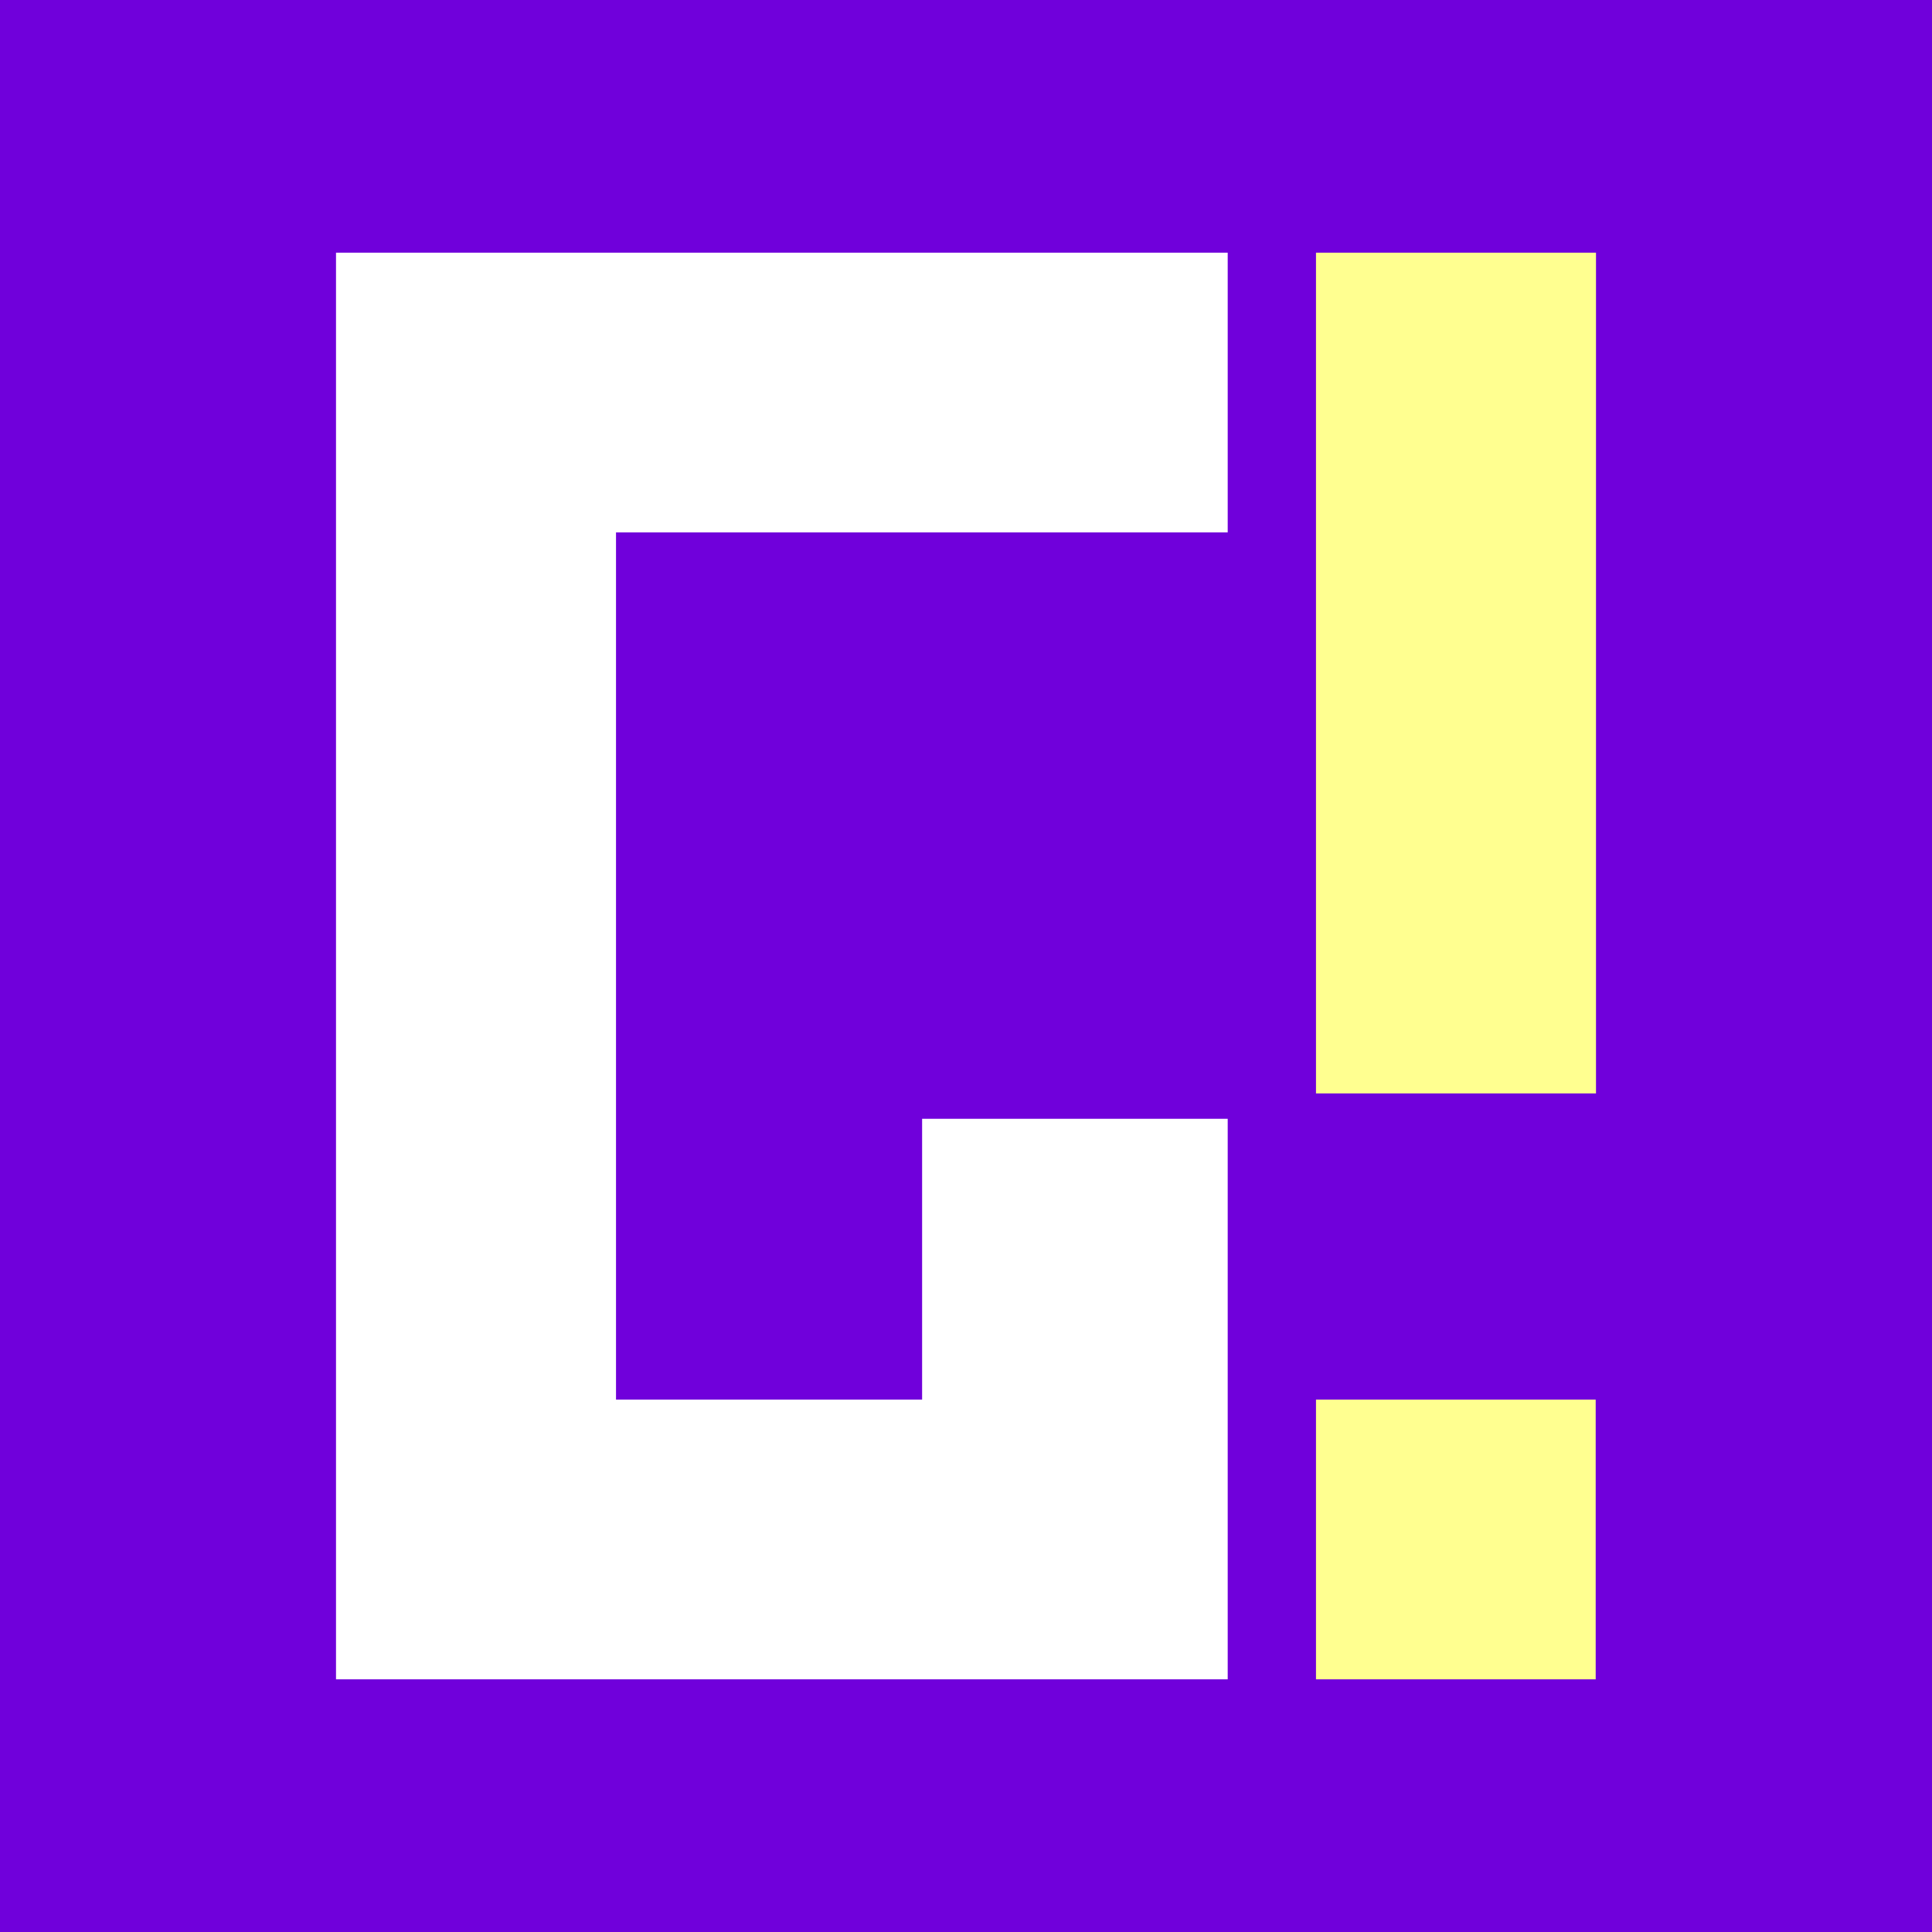 <svg xmlns="http://www.w3.org/2000/svg" viewBox="0 0 187.33 187.33"><defs><style>.cls-1{fill:#7000db;}.cls-2{fill:#fff;}.cls-3{fill:#ffff90;}</style></defs><title>logo-bg</title><g id="Calque_2" data-name="Calque 2"><g id="Calque_2-2" data-name="Calque 2"><rect class="cls-1" width="187.33" height="187.33"/></g><g id="Calque_3" data-name="Calque 3"><polygon class="cls-2" points="32.58 24.5 32.58 51.62 32.58 135.71 32.58 162.83 59.73 162.83 89.41 162.83 119.04 162.83 119.04 135.71 119.04 108.48 89.41 108.48 89.41 135.71 59.73 135.71 59.73 51.62 119.04 51.62 119.04 24.5 59.73 24.5 32.58 24.5"/><rect class="cls-3" x="127.6" y="24.5" width="27.15" height="81.52"/><rect class="cls-3" x="127.6" y="135.71" width="27.12" height="27.12"/></g></g></svg>